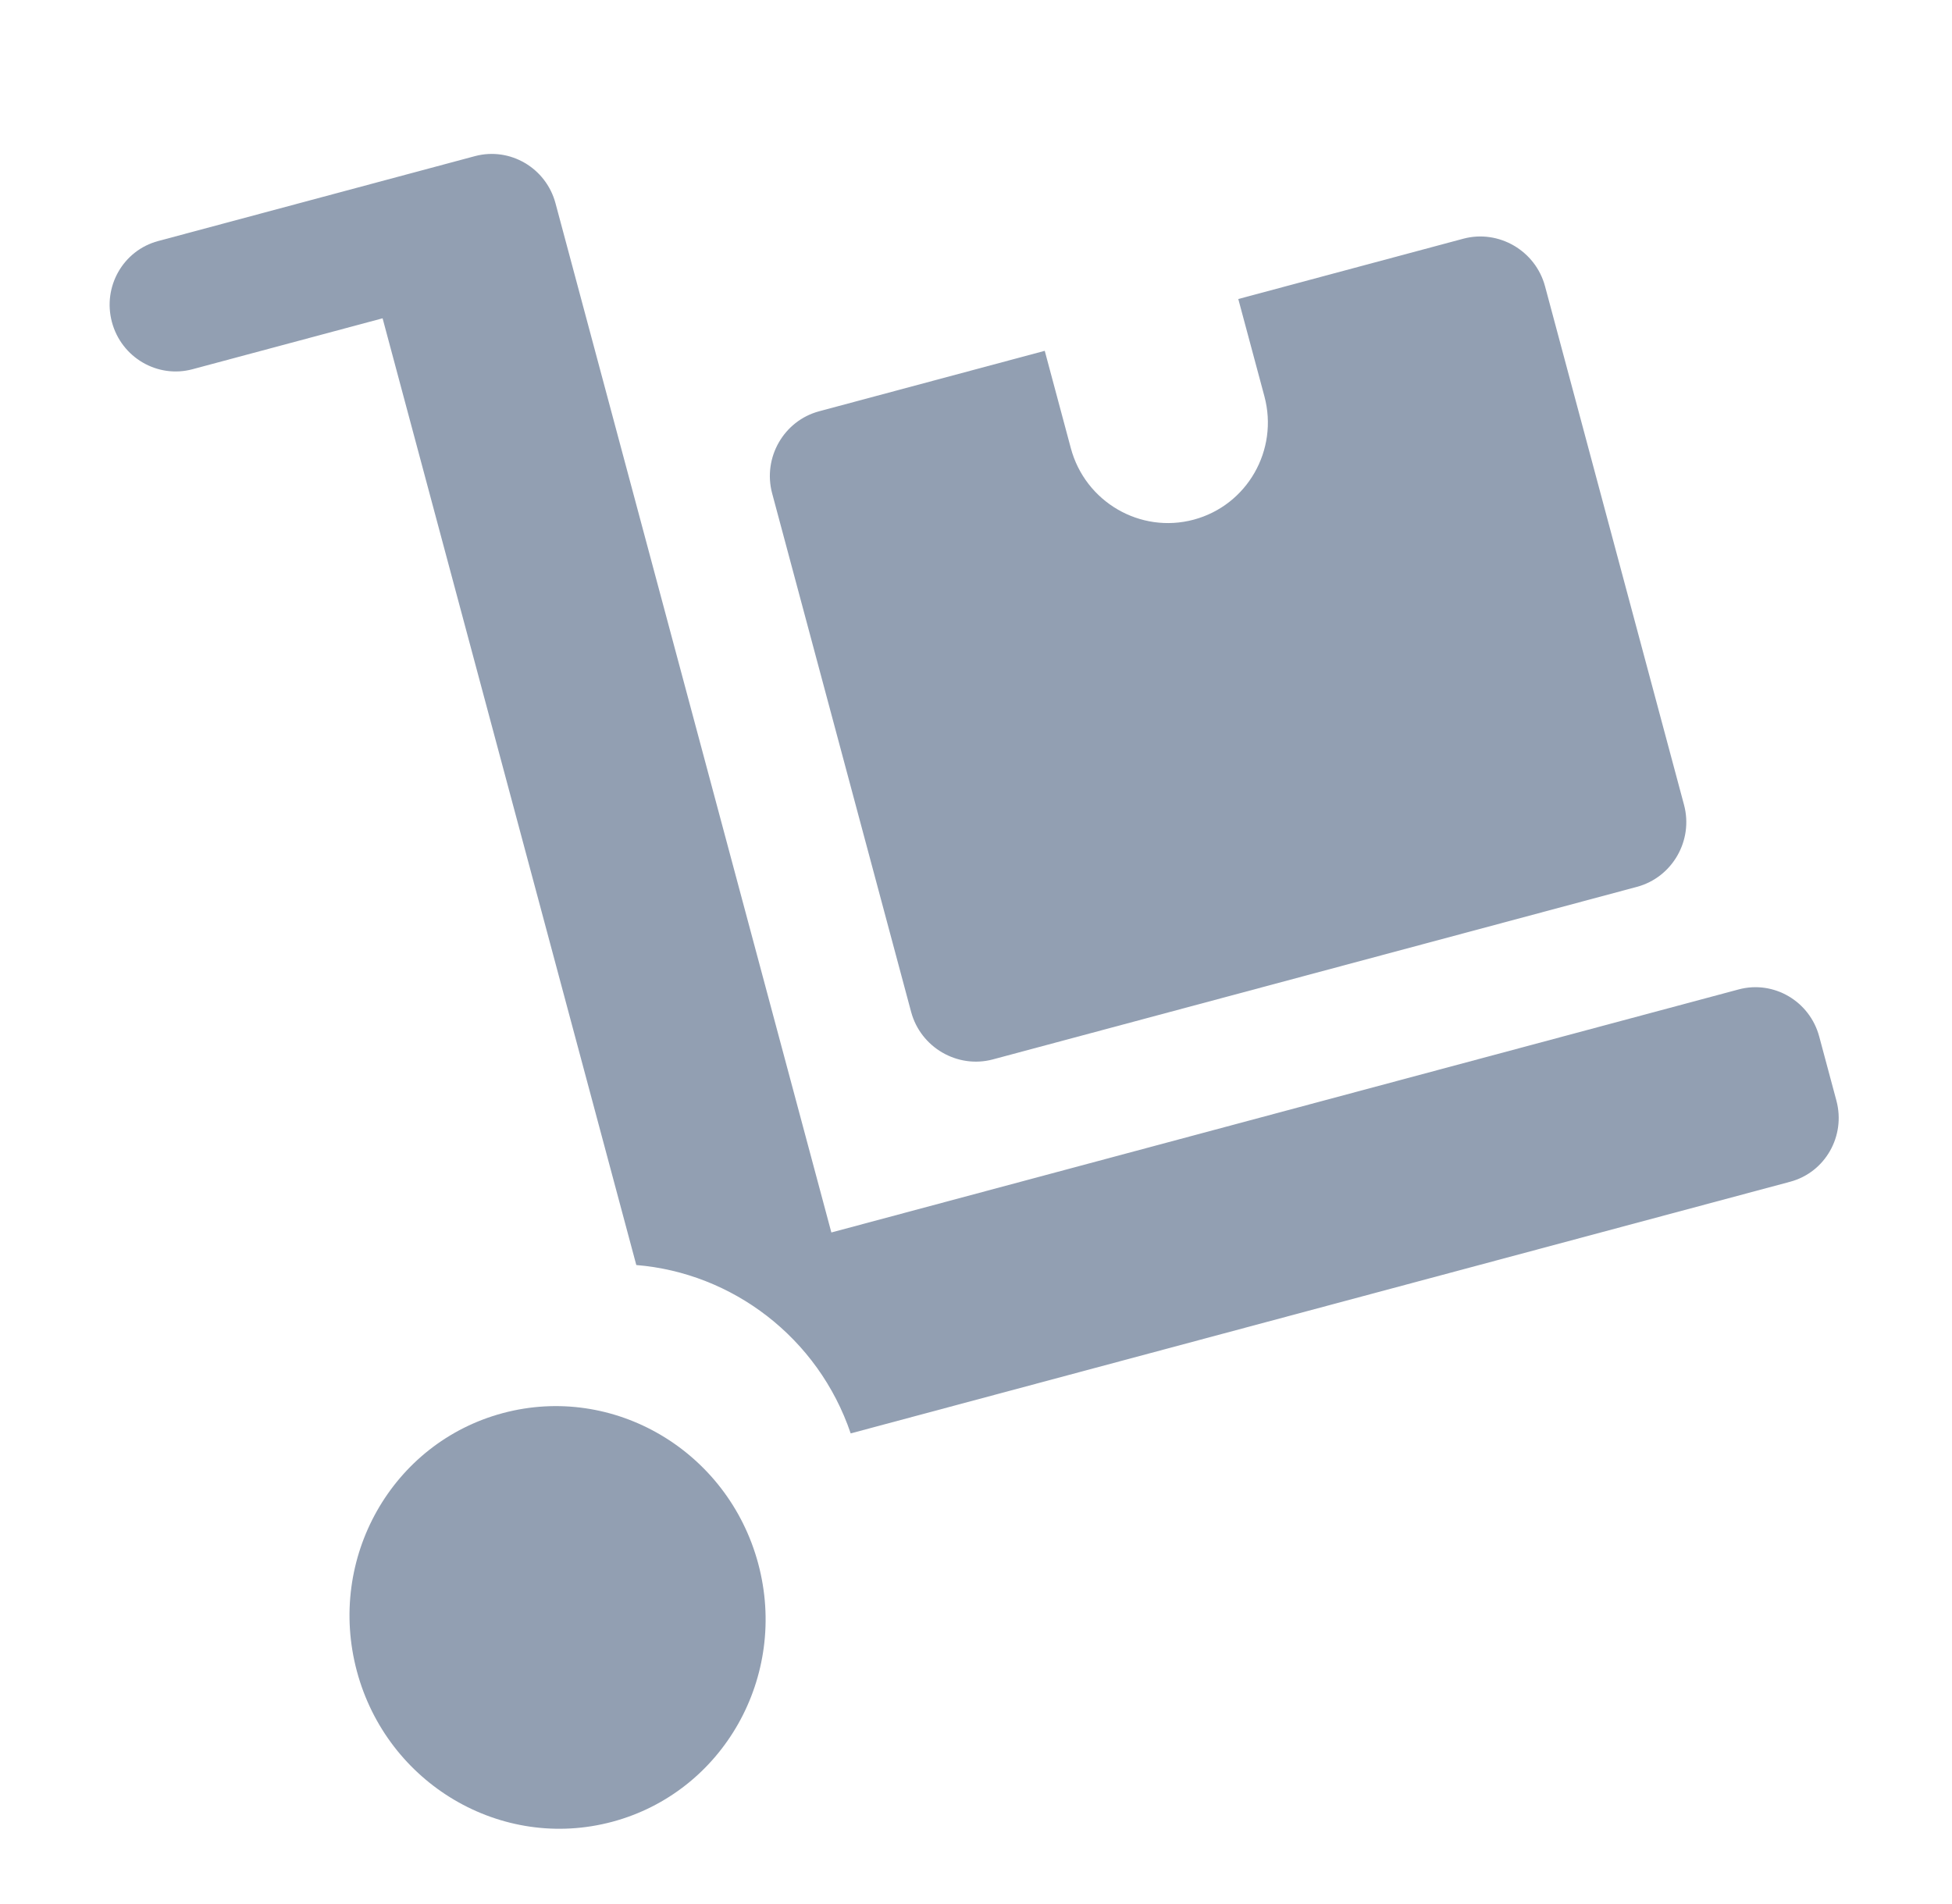 <svg width="41" height="40" viewBox="0 0 41 40" fill="none" xmlns="http://www.w3.org/2000/svg">
<path d="M2.351 6.767C2.55 7.511 3.308 7.954 4.043 7.757L8.036 6.687L13.365 26.576C15.38 26.741 17.184 28.098 17.868 30.113L37.602 24.826C38.337 24.629 38.771 23.866 38.572 23.122L38.211 21.776C38.012 21.032 37.254 20.589 36.519 20.786L17.462 25.892L11.668 4.271C11.469 3.527 10.712 3.084 9.976 3.28L3.321 5.064C2.586 5.261 2.152 6.023 2.351 6.767Z" fill="#929FB2"/>
<path d="M15.926 32.85C16.561 35.221 15.189 37.648 12.861 38.272C10.533 38.896 8.131 37.479 7.496 35.109C6.861 32.738 8.233 30.31 10.561 29.687C12.889 29.063 15.29 30.479 15.926 32.85Z" fill="#929FB2"/>
<path d="M26.009 6.281L26.558 8.327C26.86 9.456 26.195 10.616 25.073 10.917C23.951 11.218 22.795 10.545 22.492 9.416L21.944 7.37L17.206 8.64C16.462 8.839 16.018 9.615 16.218 10.364L19.137 21.257C19.337 22.005 20.111 22.455 20.855 22.256L34.383 18.631C35.127 18.431 35.572 17.655 35.371 16.907L32.452 6.014C32.252 5.266 31.478 4.816 30.735 5.015L25.997 6.285L26.009 6.281Z" fill="#929FB2"/>
</svg>

